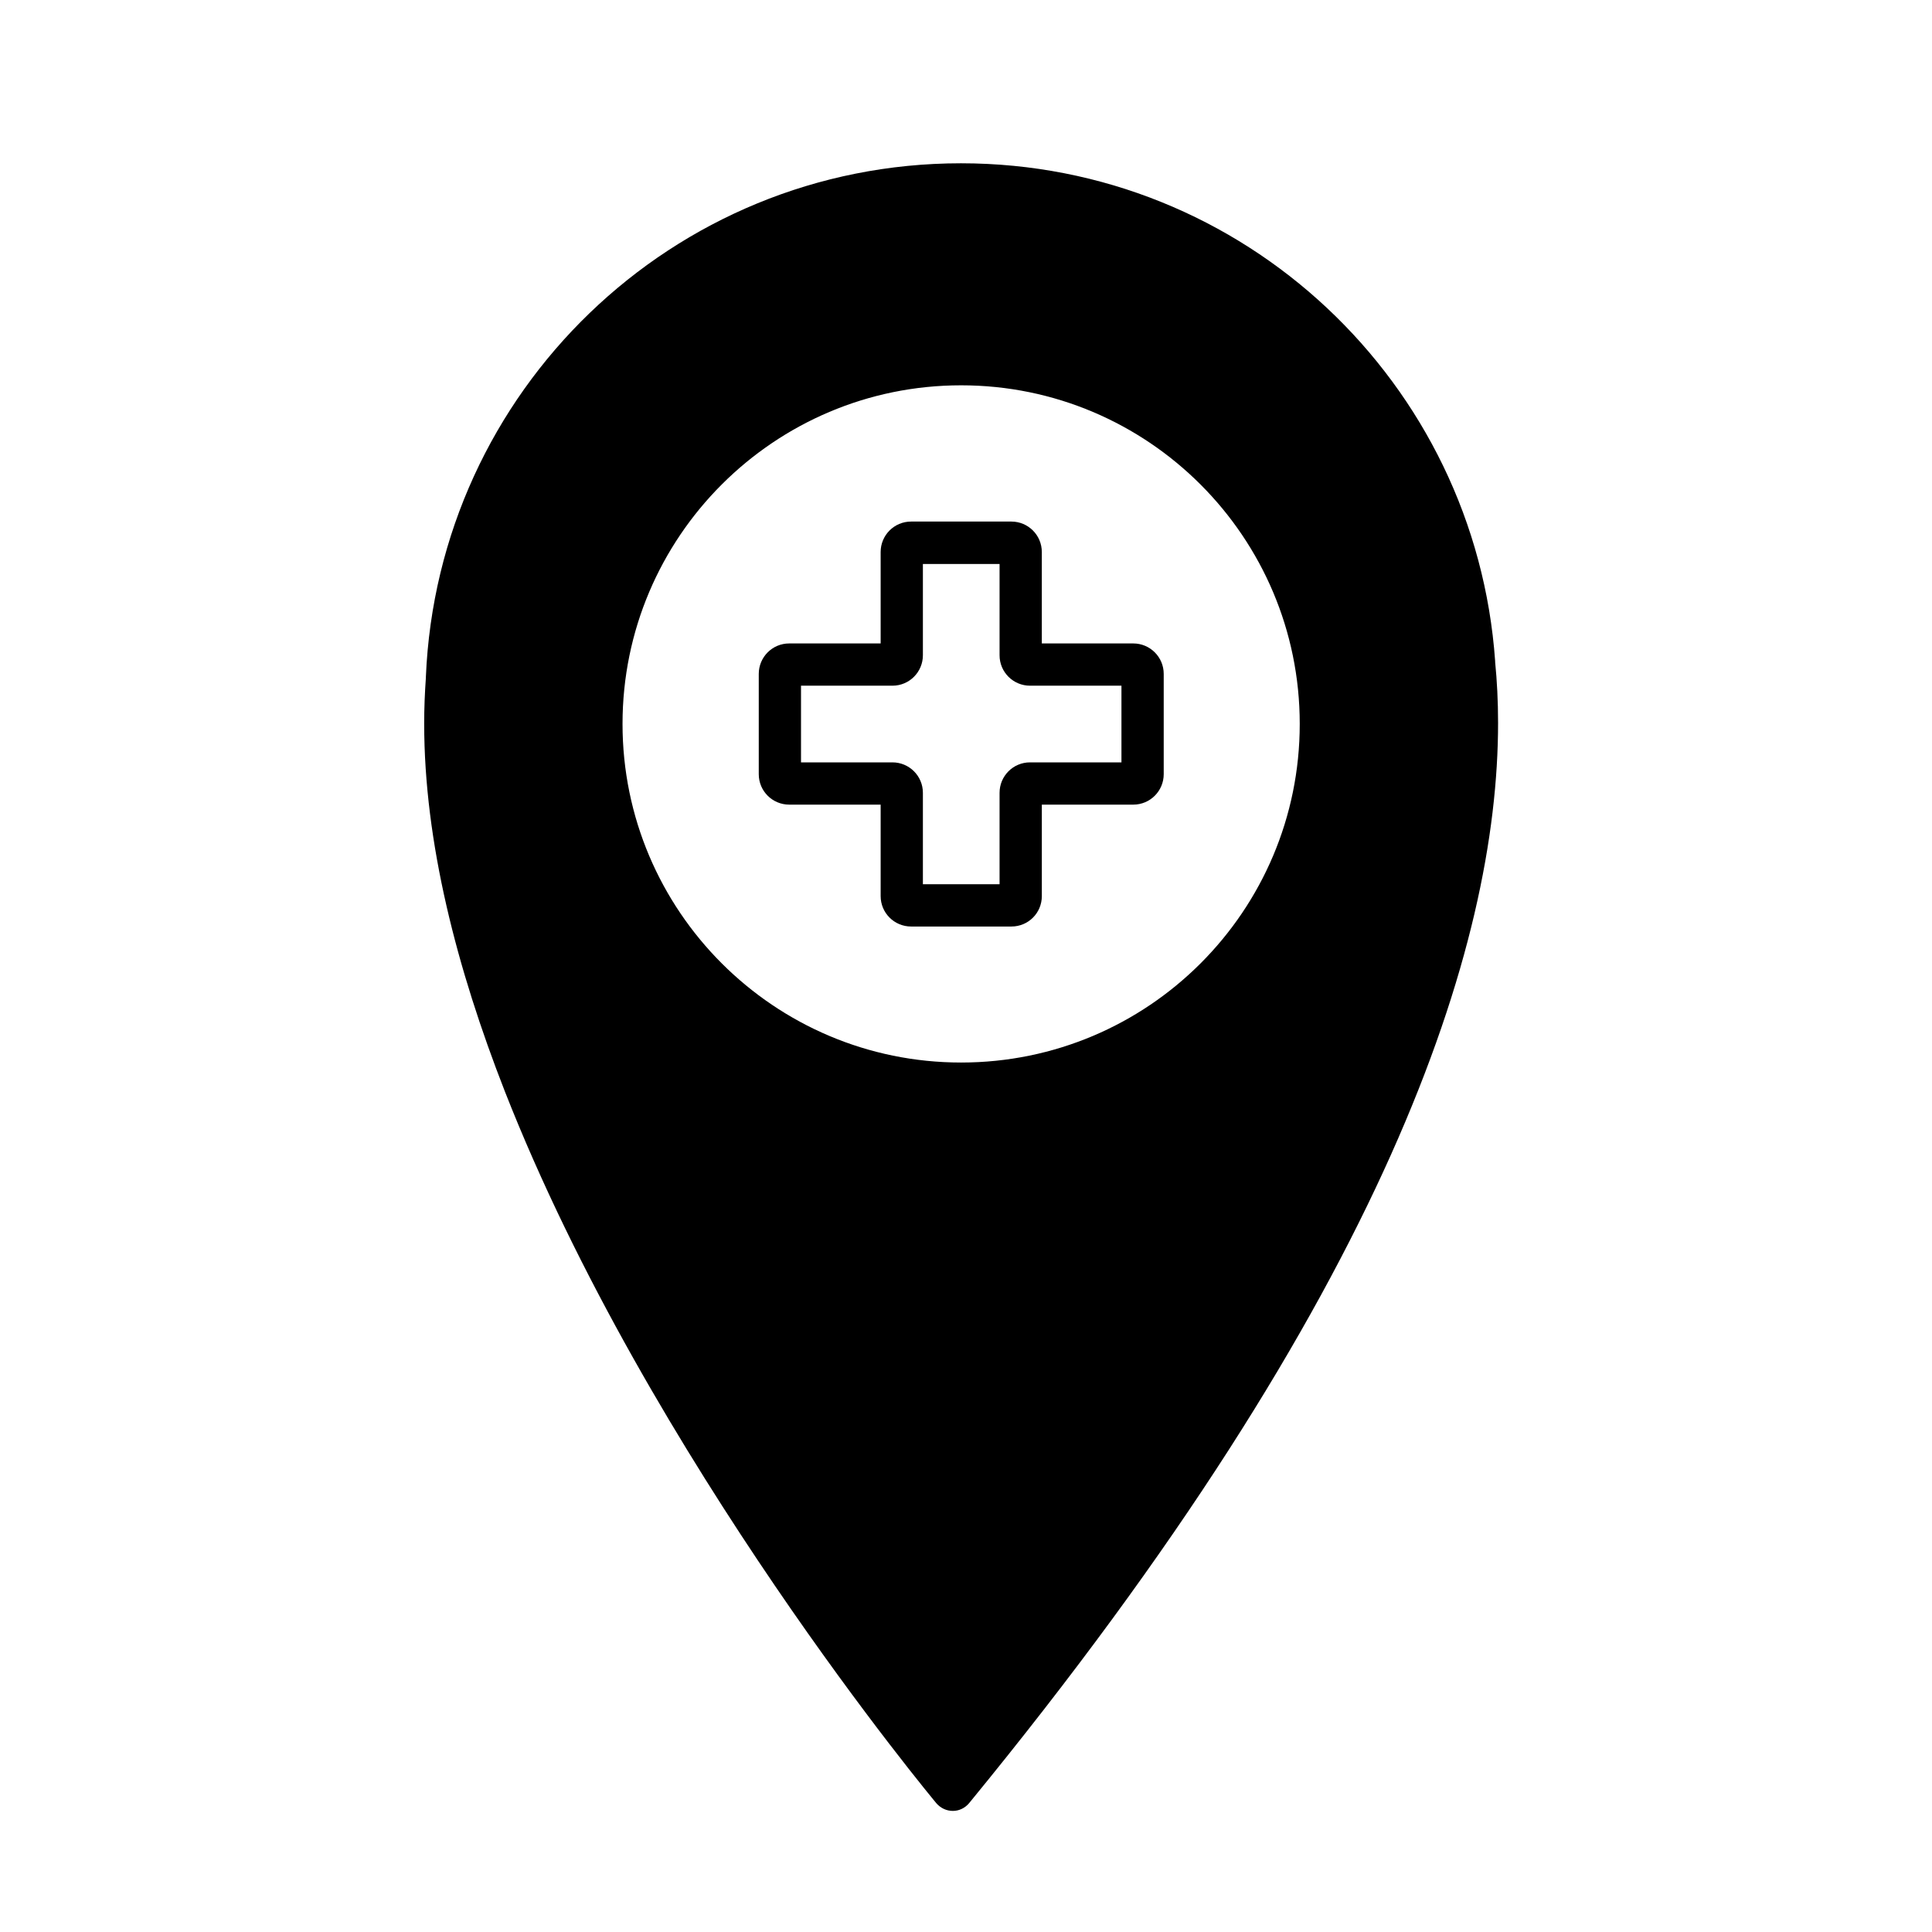 <?xml version="1.0" encoding="UTF-8"?>
<!-- Uploaded to: SVG Repo, www.svgrepo.com, Generator: SVG Repo Mixer Tools -->
<svg fill="#000000" width="800px" height="800px" version="1.1" viewBox="144 144 512 512" xmlns="http://www.w3.org/2000/svg">
 <g>
  <path d="m540.23 319.39v-0.113-0.055c-5.207-73.727-66.504-131.95-141.57-131.95-76.469 0-138.66 60.457-141.8 136.14v0.055 0.168c-0.281 3.973-0.449 8.004-0.449 12.09 0 31.461 8.621 64.879 21.383 97.516 38.344 97.738 114.2 188.43 114.36 188.65 1.125 1.293 2.691 2.019 4.371 2.019 1.68 0 3.246-0.785 4.309-2.07 111.18-135.58 140.17-227.16 140.17-286.28 0-5.711-0.277-11.082-0.781-16.176zm-141.52 106.19c-49.543 0-89.734-40.191-89.734-89.734 0-49.543 40.191-89.734 89.734-89.734 49.543 0 89.734 40.191 89.734 89.734 0 49.598-40.191 89.734-89.734 89.734z"/>
  <path d="m444.33 314.52h-24.238v-24.238c0-4.477-3.637-8.062-8.062-8.062h-26.586c-4.477 0-8.062 3.637-8.062 8.062v24.238h-24.238c-4.477 0-8.062 3.637-8.062 8.062v26.59c0 4.477 3.637 8.062 8.062 8.062h24.238v24.238c0 4.477 3.637 8.062 8.062 8.062h26.59c4.477 0 8.062-3.582 8.062-8.062v-24.238h24.238c4.477 0 8.062-3.637 8.062-8.062v-26.59c-0.004-4.481-3.641-8.062-8.066-8.062zm-3.133 31.516h-24.238c-4.477 0-8.062 3.637-8.062 8.062v24.238h-20.32v-24.238c0-4.477-3.637-8.062-8.062-8.062h-24.238v-20.32h24.238c4.477 0 8.062-3.637 8.062-8.062v-24.184h20.32v24.184c0 4.477 3.637 8.062 8.062 8.062h24.238z"/>
 </g>
</svg>